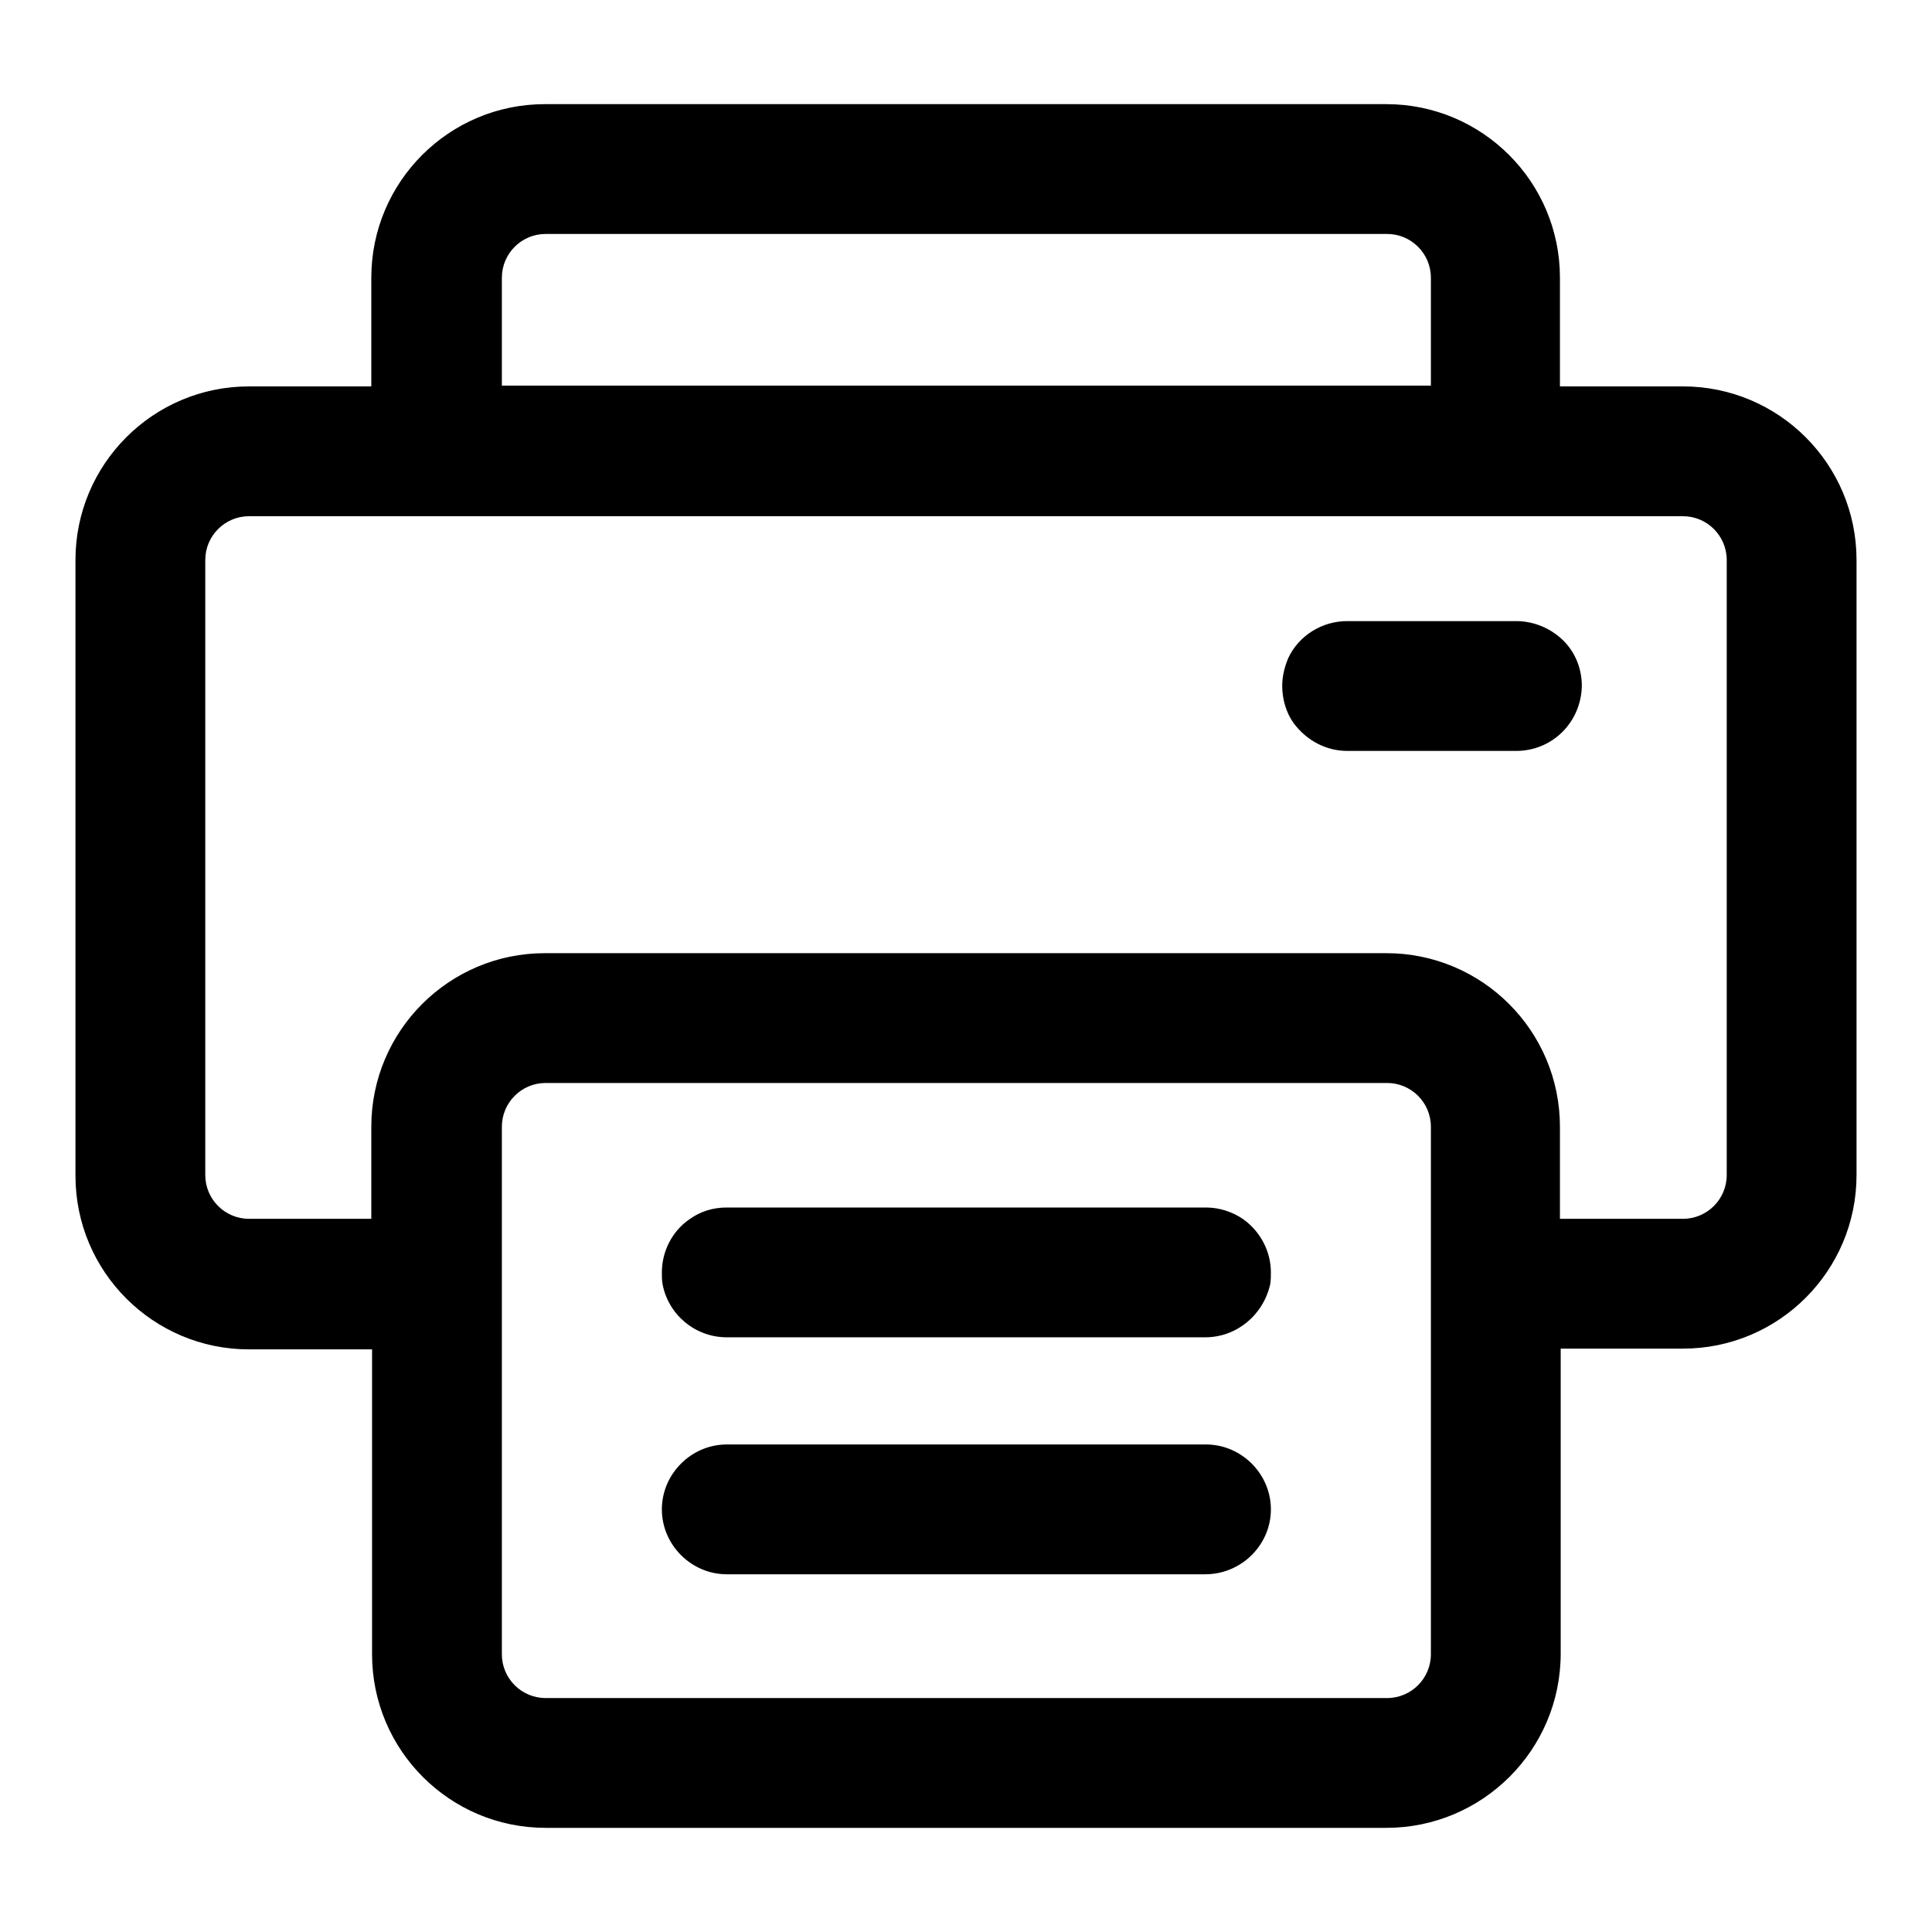 <?xml version="1.0" encoding="utf-8"?>
<!-- Svg Vector Icons : http://www.onlinewebfonts.com/icon -->
<!DOCTYPE svg PUBLIC "-//W3C//DTD SVG 1.1//EN" "http://www.w3.org/Graphics/SVG/1.1/DTD/svg11.dtd">
<svg version="1.1" xmlns="http://www.w3.org/2000/svg" xmlns:xlink="http://www.w3.org/1999/xlink" x="0px" y="0px" viewBox="0 0 256 256" enable-background="new 0 0 256 256" xml:space="preserve">
<g><g><g><g><path fill="#000000" d="M33,178.6h16.4v40.6c0,12.6,10.2,22.8,22.8,22.8h111.5c12.6,0,22.8-10.2,22.8-22.8v-40.6h16.4c12.6,0,22.8-10.2,22.8-22.8V74.2c0-12.6-10.2-22.8-22.8-22.8h-16.4V36.8c0-12.6-10.2-22.8-22.8-22.8H72.3c-12.6,0-22.8,10.2-22.8,22.8v14.5H33c-12.6,0-22.8,10.2-22.8,22.8v81.5C10.2,168.3,20.4,178.6,33,178.6z M27,74.2c0-3.3,2.7-6,6-6h16.4h8.4h8.4h123.5h8.4h8.4h16.4c3.3,0,6,2.7,6,6v81.5c0,3.3-2.7,6-6,6h-16.4v-12.4c0-12.6-10.2-22.8-22.8-22.8H72.3c-12.6,0-22.8,10.2-22.8,22.8v12.4H33c-3.3,0-6-2.7-6-6V74.2L27,74.2z M66.2,36.8c0-3.3,2.7-6,6-6h111.5c3.3,0,6,2.7,6,6v14.5H66.2V36.8z M189.7,178.6v40.6c0,3.3-2.7,6-6,6H72.3c-3.3,0-6-2.7-6-6v-40.6v-8.4v-8.4v-12.4c0-3.3,2.7-6,6-6h111.5c3.3,0,6,2.7,6,6v12.4v8.4L189.7,178.6L189.7,178.6z"/><path fill="#000000" d="M183.7,242.2H72.3c-12.7,0-23-10.3-23-23v-40.4H33c-12.7,0-23-10.3-23-23V74.2c0-12.7,10.3-23,23-23h16.2V36.8c0-12.7,10.3-23,23-23h111.5c12.7,0,23,10.3,23,23v14.4H223c12.7,0,23,10.3,23,23v81.5c0,12.7-10.3,23-23,23h-16.2v40.4C206.8,231.9,196.4,242.2,183.7,242.2z M33,51.5c-12.5,0-22.6,10.2-22.6,22.6v81.5c0,12.5,10.2,22.6,22.6,22.6h16.6v40.8c0,12.5,10.2,22.6,22.6,22.6h111.5c12.5,0,22.6-10.2,22.6-22.6v-40.8h16.6c12.5,0,22.6-10.2,22.6-22.6V74.2c0-12.5-10.2-22.6-22.6-22.6h-16.6V36.8c0-12.5-10.2-22.6-22.6-22.6H72.3c-12.5,0-22.6,10.2-22.6,22.6v14.8H33L33,51.5z M183.7,225.4H72.3c-3.4,0-6.2-2.8-6.2-6.2v-69.9c0-3.4,2.8-6.2,6.2-6.2h111.5c3.4,0,6.2,2.8,6.2,6.2v69.9C190,222.6,187.2,225.4,183.7,225.4z M72.3,143.5c-3.2,0-5.8,2.6-5.8,5.8v69.9c0,3.2,2.6,5.8,5.8,5.8h111.5c3.2,0,5.8-2.6,5.8-5.8v-69.9c0-3.2-2.6-5.8-5.8-5.8H72.3z M223,161.9h-16.6v-12.6c0-12.5-10.2-22.6-22.6-22.6H72.3c-12.5,0-22.6,10.2-22.6,22.6v12.6H33c-3.4,0-6.2-2.8-6.2-6.2V74.2c0-3.4,2.8-6.2,6.2-6.2h190c3.4,0,6.2,2.8,6.2,6.2v81.5C229.2,159.1,226.4,161.9,223,161.9z M206.8,161.5H223c3.2,0,5.8-2.6,5.8-5.8V74.2c0-3.2-2.6-5.8-5.8-5.8H33c-3.2,0-5.8,2.6-5.8,5.8v81.5c0,3.2,2.6,5.8,5.8,5.8h16.2v-12.2c0-12.7,10.3-23,23-23h111.5c12.7,0,23,10.3,23,23V161.5L206.8,161.5z M190,51.5H66V36.8c0-3.4,2.8-6.2,6.2-6.2h111.5c3.4,0,6.2,2.8,6.2,6.2V51.5L190,51.5z M66.5,51.1h123.1V36.8c0-3.2-2.6-5.8-5.8-5.8H72.3c-3.2,0-5.8,2.6-5.8,5.8V51.1L66.5,51.1z"/></g><g><path fill="#000000" d="M178.6,99.3h19.2h3.2c4.6,0,8.4-3.8,8.4-8.4c0-2.6-1.2-4.9-3-6.4c-1.5-1.2-3.3-2-5.4-2h-2.8h-8.5h-11.1c-3.3,0-6.3,2-7.6,4.8c-0.5,1.1-0.8,2.3-0.8,3.6c0,1.8,0.6,3.4,1.5,4.8C173.2,97.9,175.7,99.3,178.6,99.3z"/><path fill="#000000" d="M200.9,99.5h-22.4c-2.8,0-5.4-1.4-7.1-3.7c-1-1.4-1.5-3.2-1.5-4.9c0-1.3,0.3-2.5,0.8-3.7c1.4-3,4.5-4.9,7.8-4.9h22.4c2,0,4,0.7,5.6,2c2,1.6,3.1,4,3.1,6.6C209.5,95.7,205.7,99.5,200.9,99.5z M178.6,82.7c-3.2,0-6.1,1.9-7.4,4.7c-0.5,1.1-0.8,2.3-0.8,3.5c0,1.7,0.5,3.3,1.5,4.7c1.5,2.2,4.1,3.5,6.7,3.5h22.4c4.5,0,8.2-3.7,8.2-8.2c0-2.4-1.1-4.7-2.9-6.3c-1.5-1.3-3.4-2-5.3-2L178.6,82.7L178.6,82.7z"/></g><g><path fill="#000000" d="M164.7,161.7c-1.4-1-3.1-1.6-4.9-1.6H96.3c-1.8,0-3.5,0.6-4.9,1.6c-2.1,1.5-3.5,4-3.5,6.8c0,0.6,0,1.1,0.1,1.6c0.7,3.9,4.2,6.8,8.3,6.8h63.5c4.1,0,7.5-2.9,8.3-6.8c0.1-0.5,0.1-1,0.1-1.6C168.2,165.7,166.8,163.3,164.7,161.7z"/><path fill="#000000" d="M159.7,177.2H96.3c-4.1,0-7.7-2.9-8.5-7c-0.1-0.5-0.1-1.1-0.1-1.6c0-2.7,1.3-5.4,3.6-7c1.5-1.1,3.2-1.6,5-1.6h63.5c1.8,0,3.6,0.6,5,1.6c2.2,1.6,3.6,4.2,3.6,7c0,0.5,0,1.1-0.1,1.6C167.4,174.2,163.9,177.2,159.7,177.2z M96.3,160.3c-1.7,0-3.4,0.5-4.8,1.5c-2.1,1.5-3.4,4-3.4,6.7c0,0.5,0,1,0.1,1.5c0.7,3.9,4.1,6.7,8.1,6.7h63.5c3.9,0,7.3-2.8,8.1-6.7c0.1-0.5,0.1-1,0.1-1.5c0-2.6-1.3-5.1-3.4-6.7c-1.4-1-3.1-1.5-4.8-1.5H96.3z"/></g><g><path fill="#000000" d="M159.7,191.6H96.3c-4.6,0-8.4,3.8-8.4,8.4c0,4.6,3.8,8.4,8.4,8.4h63.5c4.6,0,8.4-3.8,8.4-8.4C168.1,195.3,164.4,191.6,159.7,191.6z"/><path fill="#000000" d="M159.7,208.6H96.3c-4.7,0-8.6-3.9-8.6-8.6c0-4.7,3.9-8.6,8.6-8.6h63.5c4.7,0,8.6,3.9,8.6,8.6S164.5,208.6,159.7,208.6z M96.3,191.8c-4.5,0-8.2,3.7-8.2,8.2s3.7,8.2,8.2,8.2h63.5c4.5,0,8.2-3.7,8.2-8.2s-3.7-8.2-8.2-8.2H96.3z"/></g></g><g></g><g></g><g></g><g></g><g></g><g></g><g></g><g></g><g></g><g></g><g></g><g></g><g></g><g></g><g></g></g></g>
</svg>